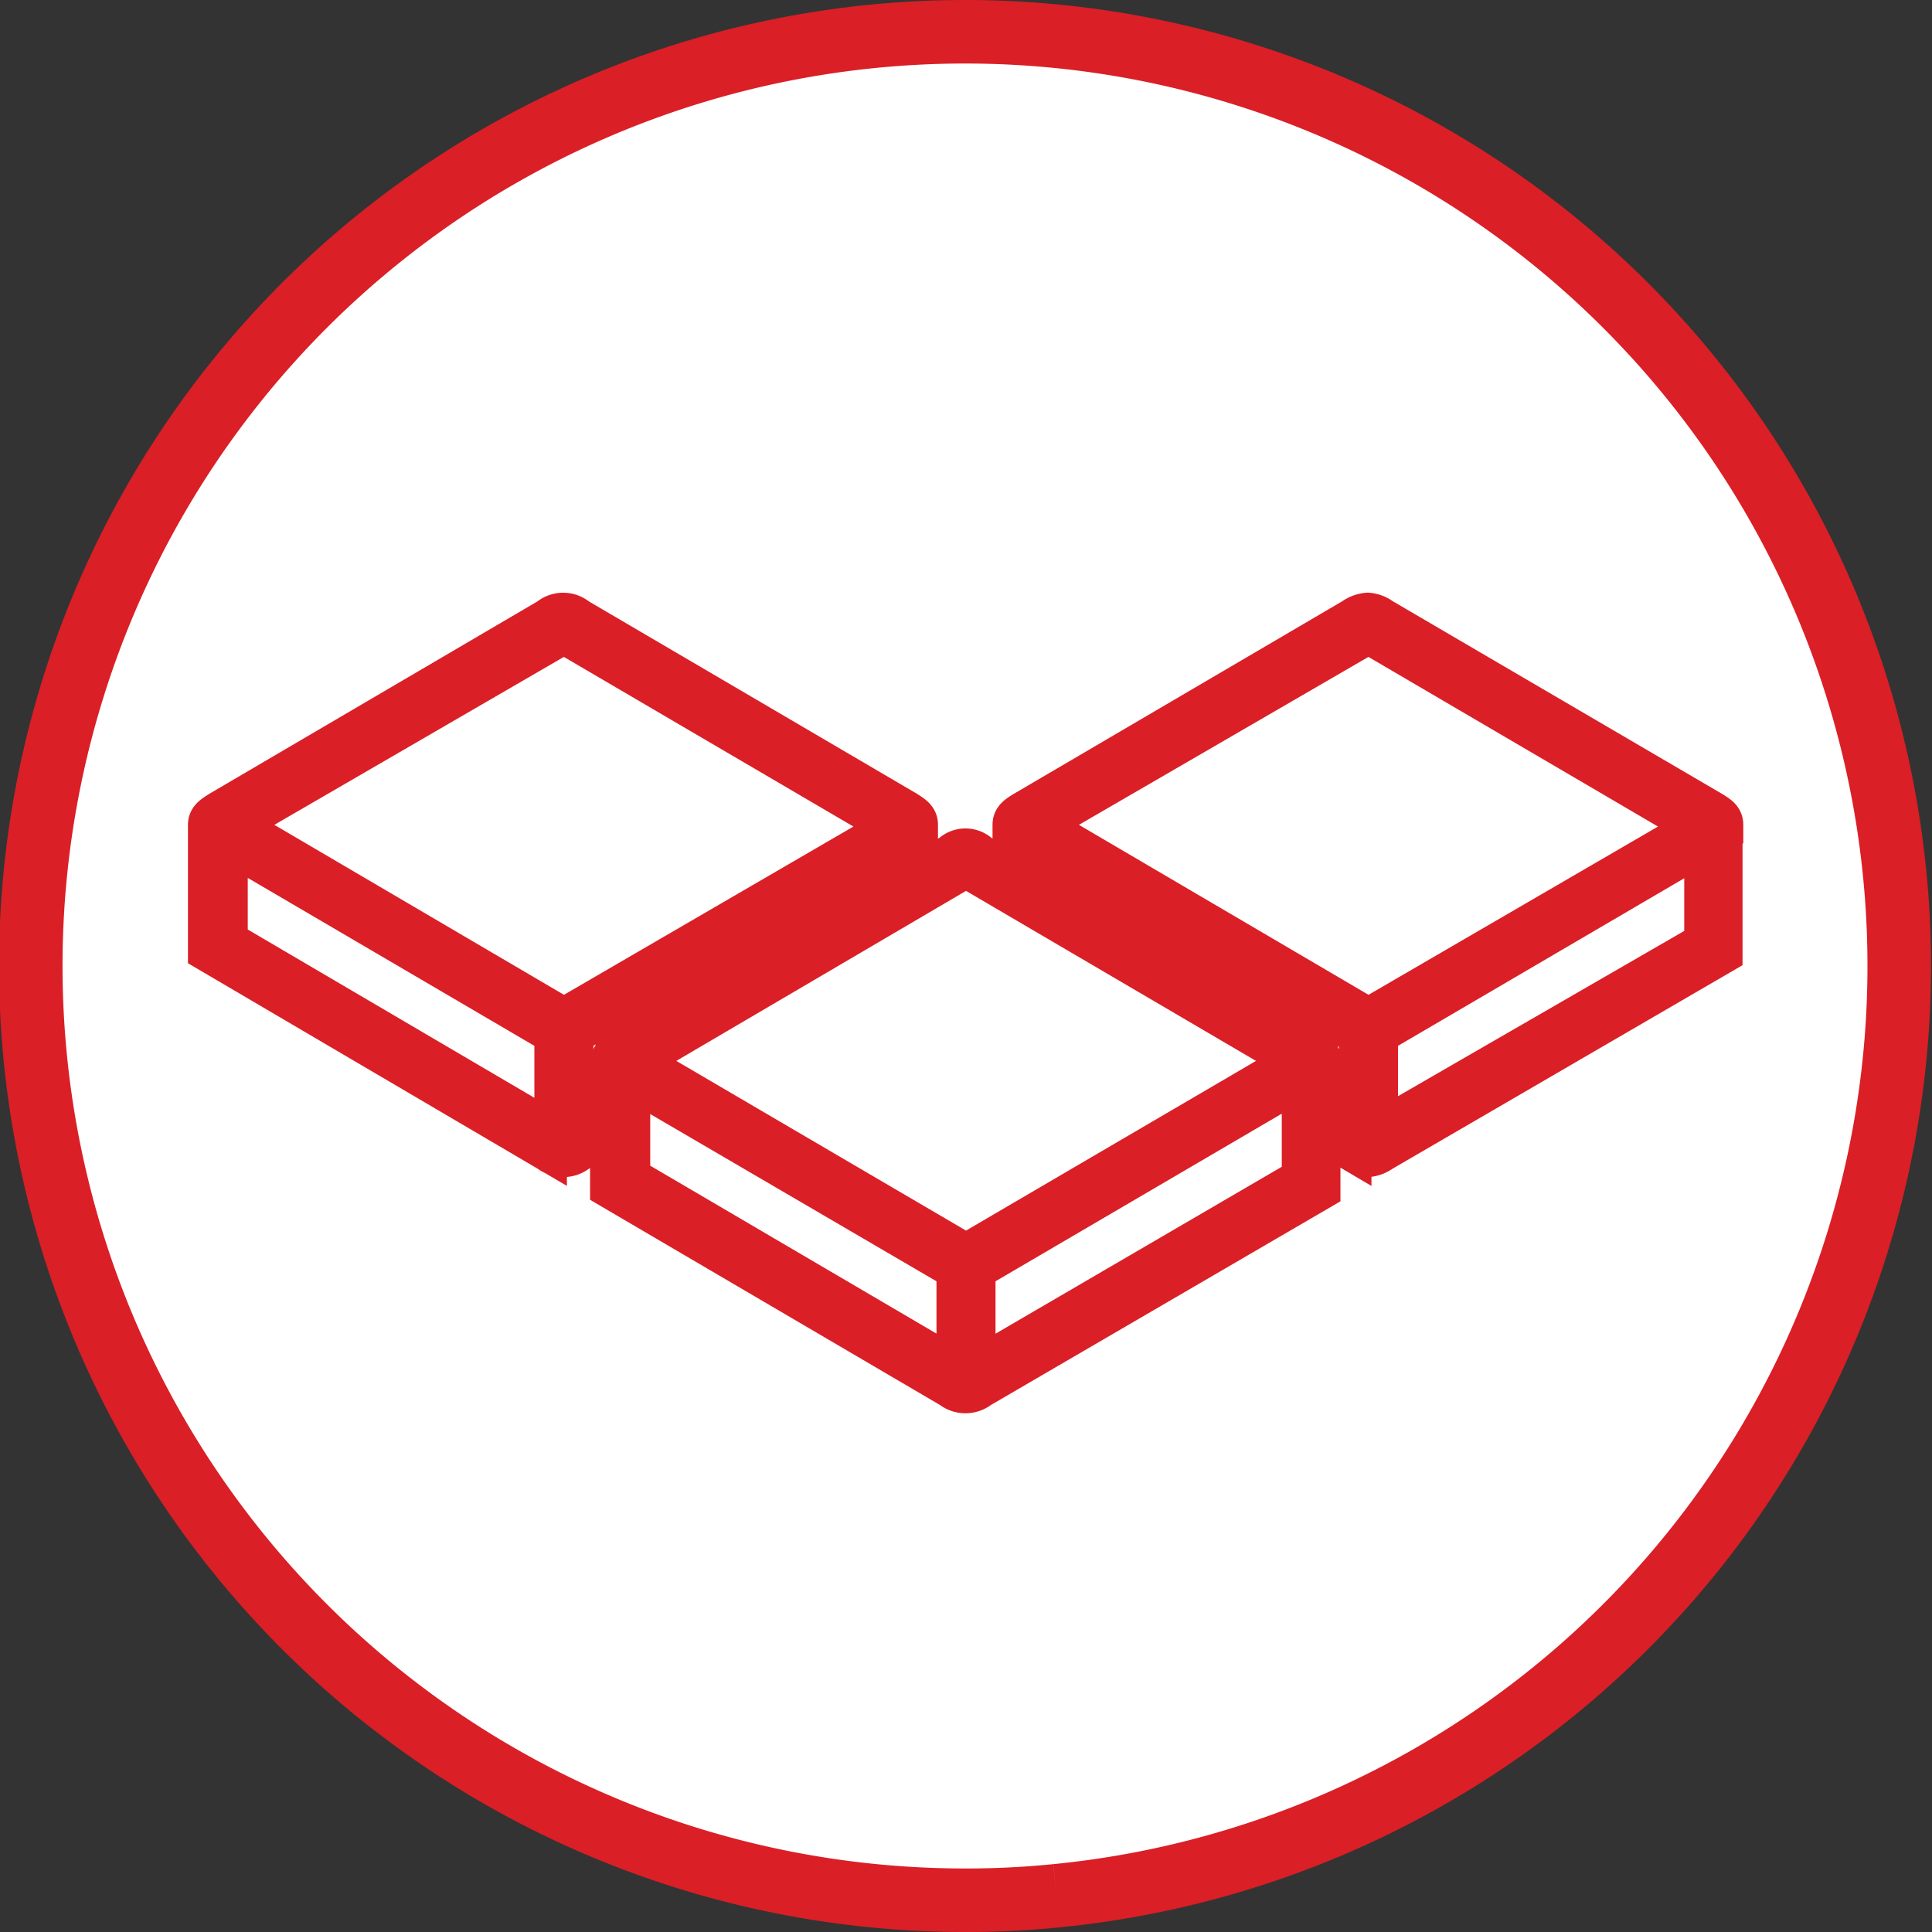 <?xml version="1.0"?>
<svg xmlns="http://www.w3.org/2000/svg" viewBox="0 0 51.7 51.7" width="26" height="26"><rect x="0" y="0" width="51.7" height="51.7" fill="#333333" stroke="none"/><defs><style>.cls-1{fill:#fff;stroke-width:1.7px;}.cls-1,.cls-2{stroke:#da1f26;stroke-miterlimit:10;}.cls-2{fill:#da1f26;}</style></defs><g id="Layer_2" data-name="Layer 2"><g id="Layer_1-2" data-name="Layer 1"><path class="cls-1" d="M28.27,50.73a24.06,24.06,0,0,1-2.42.12,25,25,0,1,1,2.42-.12"/><path class="cls-2" d="M46.15,22.07h0c0-.2-.15-.29-.33-.4L37,16.51a.76.76,0,0,0-.4-.15.8.8,0,0,0-.41.15l-8.8,5.16c-.18.11-.33.2-.33.4h0v1.24l-.82-.48a.59.59,0,0,0-.81,0l-.83.48V22.07h0c0-.2-.15-.29-.32-.4l-8.8-5.16a.64.64,0,0,0-.82,0l-8.8,5.16c-.17.11-.33.2-.33.4h0v3.42l9.14,5.37a.66.66,0,0,0,.81,0l.81-.47v1.43l9.14,5.36a.66.66,0,0,0,.81,0l9.13-5.32V30.37l.83.49a.87.87,0,0,0,.4.14.83.83,0,0,0,.4-.15l9.13-5.31V22.07ZM14.8,30.25,6.13,25.16V22.62L14.8,27.7Zm.29-3.05L6.35,22.07,15.09,17l8.74,5.12Zm.29,3.05V27.7L24,22.63v1L16.65,28c-.18.1-.33.19-.33.39h0V29.7Zm10.18,6.31L16.9,31.48V28.94L25.56,34Zm.29-3.05-8.74-5.12,8.74-5.13,8.75,5.13Zm.29,3.05V34l8.66-5.07v2.58Zm10.19-6.31-.94-.56v-1.3h0c0-.2-.15-.29-.33-.4l-7.4-4.34v-1l8.67,5.08Zm.29-3.05-8.74-5.13L36.62,17l8.74,5.12Zm.29,3V27.7l8.66-5.07V25.2Z"/></g></g></svg>
